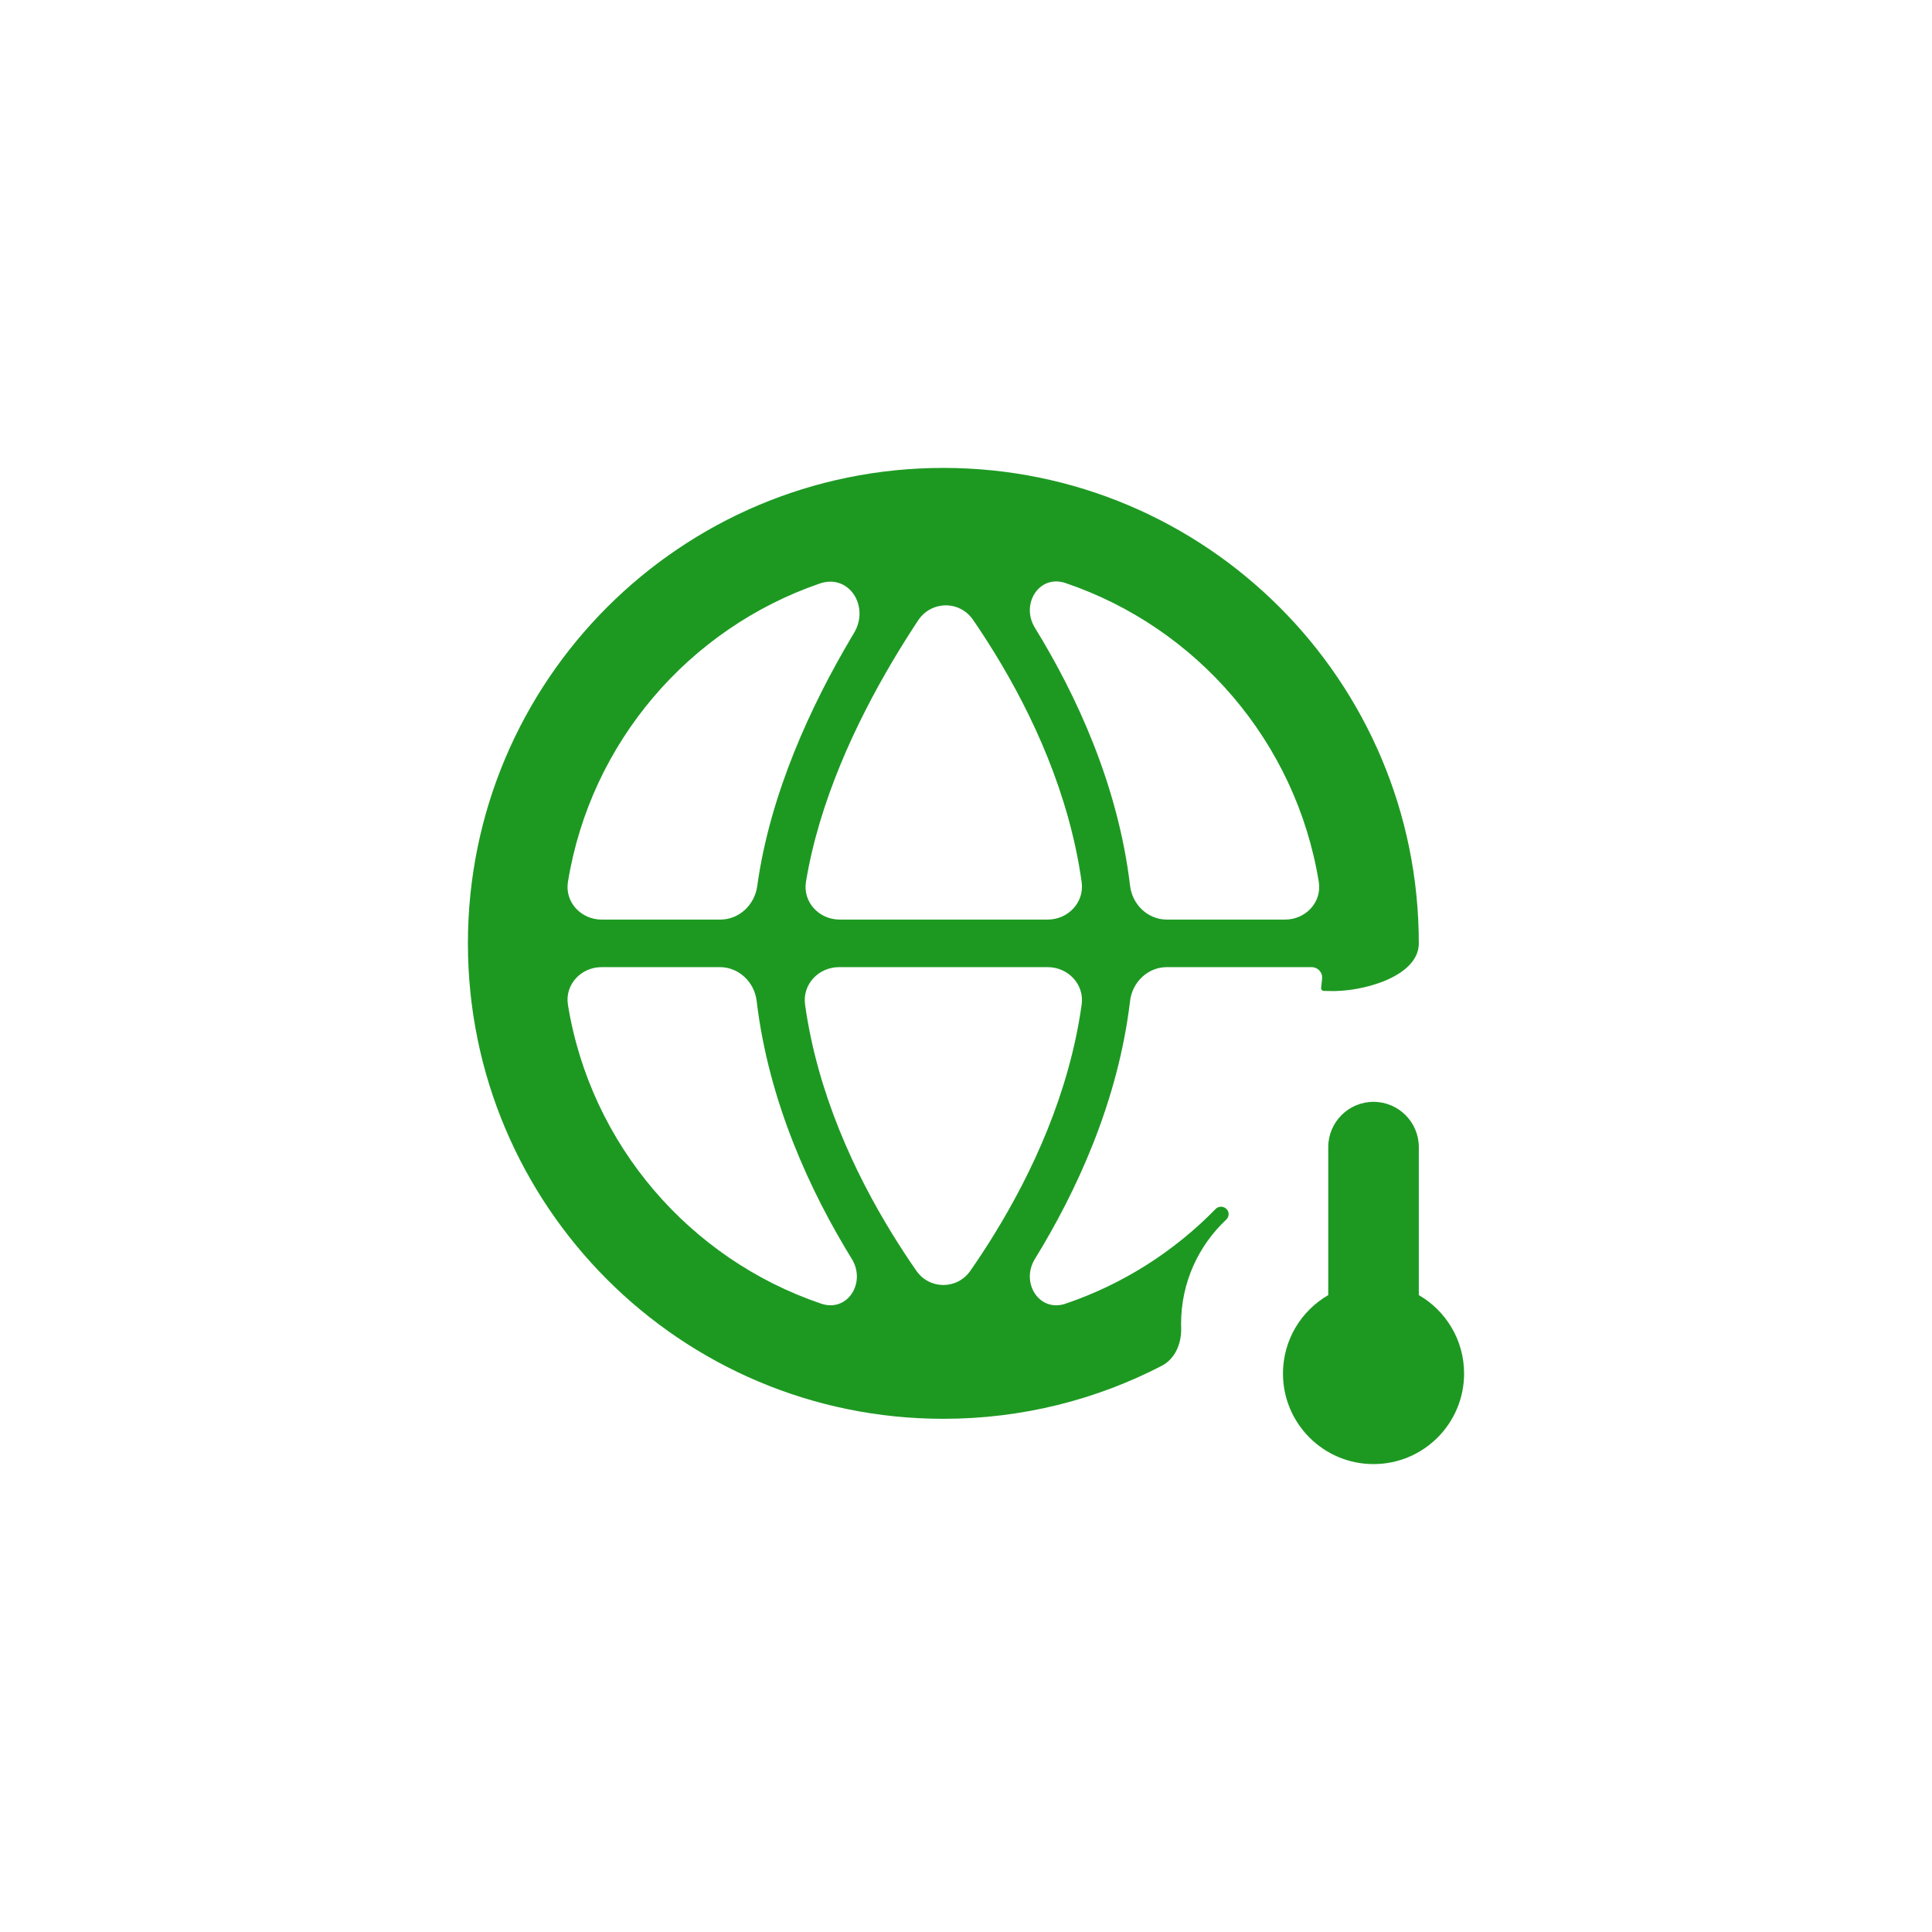<svg width="80" height="80" viewBox="0 0 80 80" fill="none" xmlns="http://www.w3.org/2000/svg">
<path fill-rule="evenodd" clip-rule="evenodd" d="M58.75 47.5C58.75 46.465 57.91 45.625 56.875 45.625C55.84 45.625 55 46.465 55 47.5L55 53.627C53.879 54.275 53.125 55.487 53.125 56.875C53.125 58.946 54.804 60.625 56.875 60.625C58.946 60.625 60.625 58.946 60.625 56.875C60.625 55.487 59.871 54.275 58.75 53.627L58.75 47.5Z" fill="#1D9922"/>
<path fill-rule="evenodd" clip-rule="evenodd" d="M35.271 52.129C35.875 53.111 35.094 54.352 34.003 53.982C28.564 52.139 24.459 47.404 23.517 41.608C23.381 40.767 24.062 40.047 24.913 40.047H29.808C30.594 40.047 31.238 40.665 31.331 41.446C31.832 45.648 33.569 49.363 35.271 52.129ZM31.355 36.694C31.248 37.468 30.608 38.078 29.826 38.078H24.913C24.062 38.078 23.381 37.358 23.517 36.517C24.455 30.742 28.535 26.02 33.946 24.162C35.157 23.747 36.023 25.11 35.364 26.208C35.33 26.265 35.296 26.322 35.262 26.379C33.6 29.184 31.887 32.844 31.355 36.694ZM36.948 51.097C35.382 48.554 33.849 45.26 33.336 41.6C33.218 40.76 33.897 40.047 34.745 40.047H43.38C44.228 40.047 44.907 40.76 44.789 41.6C44.276 45.26 42.743 48.554 41.177 51.097C40.842 51.643 40.506 52.151 40.181 52.619C39.634 53.406 38.491 53.406 37.944 52.619C37.619 52.151 37.283 51.643 36.948 51.097ZM33.374 36.51C33.235 37.353 33.915 38.078 34.77 38.078H43.38C44.228 38.078 44.907 37.365 44.789 36.525C44.276 32.865 42.743 29.571 41.177 27.028C40.879 26.543 40.581 26.087 40.29 25.664C39.735 24.855 38.559 24.872 38.017 25.69C37.672 26.212 37.314 26.779 36.956 27.383C35.415 29.984 33.92 33.204 33.374 36.51ZM42.854 52.129C44.556 49.363 46.293 45.648 46.794 41.446C46.887 40.665 47.531 40.047 48.317 40.047H54.31C54.566 40.047 54.77 40.263 54.746 40.518C54.734 40.65 54.72 40.781 54.705 40.912C54.698 40.976 54.748 41.031 54.812 41.031C54.873 41.031 54.934 41.033 54.994 41.035C56.378 41.098 58.75 40.448 58.75 39.062C58.75 28.189 49.936 19.375 39.062 19.375C28.189 19.375 19.375 28.189 19.375 39.062C19.375 49.936 28.189 58.75 39.062 58.75C42.322 58.75 45.397 57.958 48.105 56.555C48.668 56.263 48.927 55.622 48.909 54.988C48.907 54.93 48.906 54.871 48.906 54.812C48.906 53.11 49.627 51.578 50.776 50.501C50.838 50.443 50.875 50.362 50.875 50.276C50.875 49.999 50.527 49.865 50.334 50.063C48.619 51.82 46.498 53.177 44.121 53.983C43.03 54.352 42.25 53.111 42.854 52.129ZM46.794 36.679C46.887 37.46 47.531 38.078 48.317 38.078H53.212C54.063 38.078 54.744 37.358 54.608 36.517C53.666 30.721 49.561 25.986 44.122 24.143C43.03 23.773 42.25 25.015 42.854 25.996C44.556 28.762 46.293 32.477 46.794 36.679Z" fill="#1D9922"/>
</svg>
